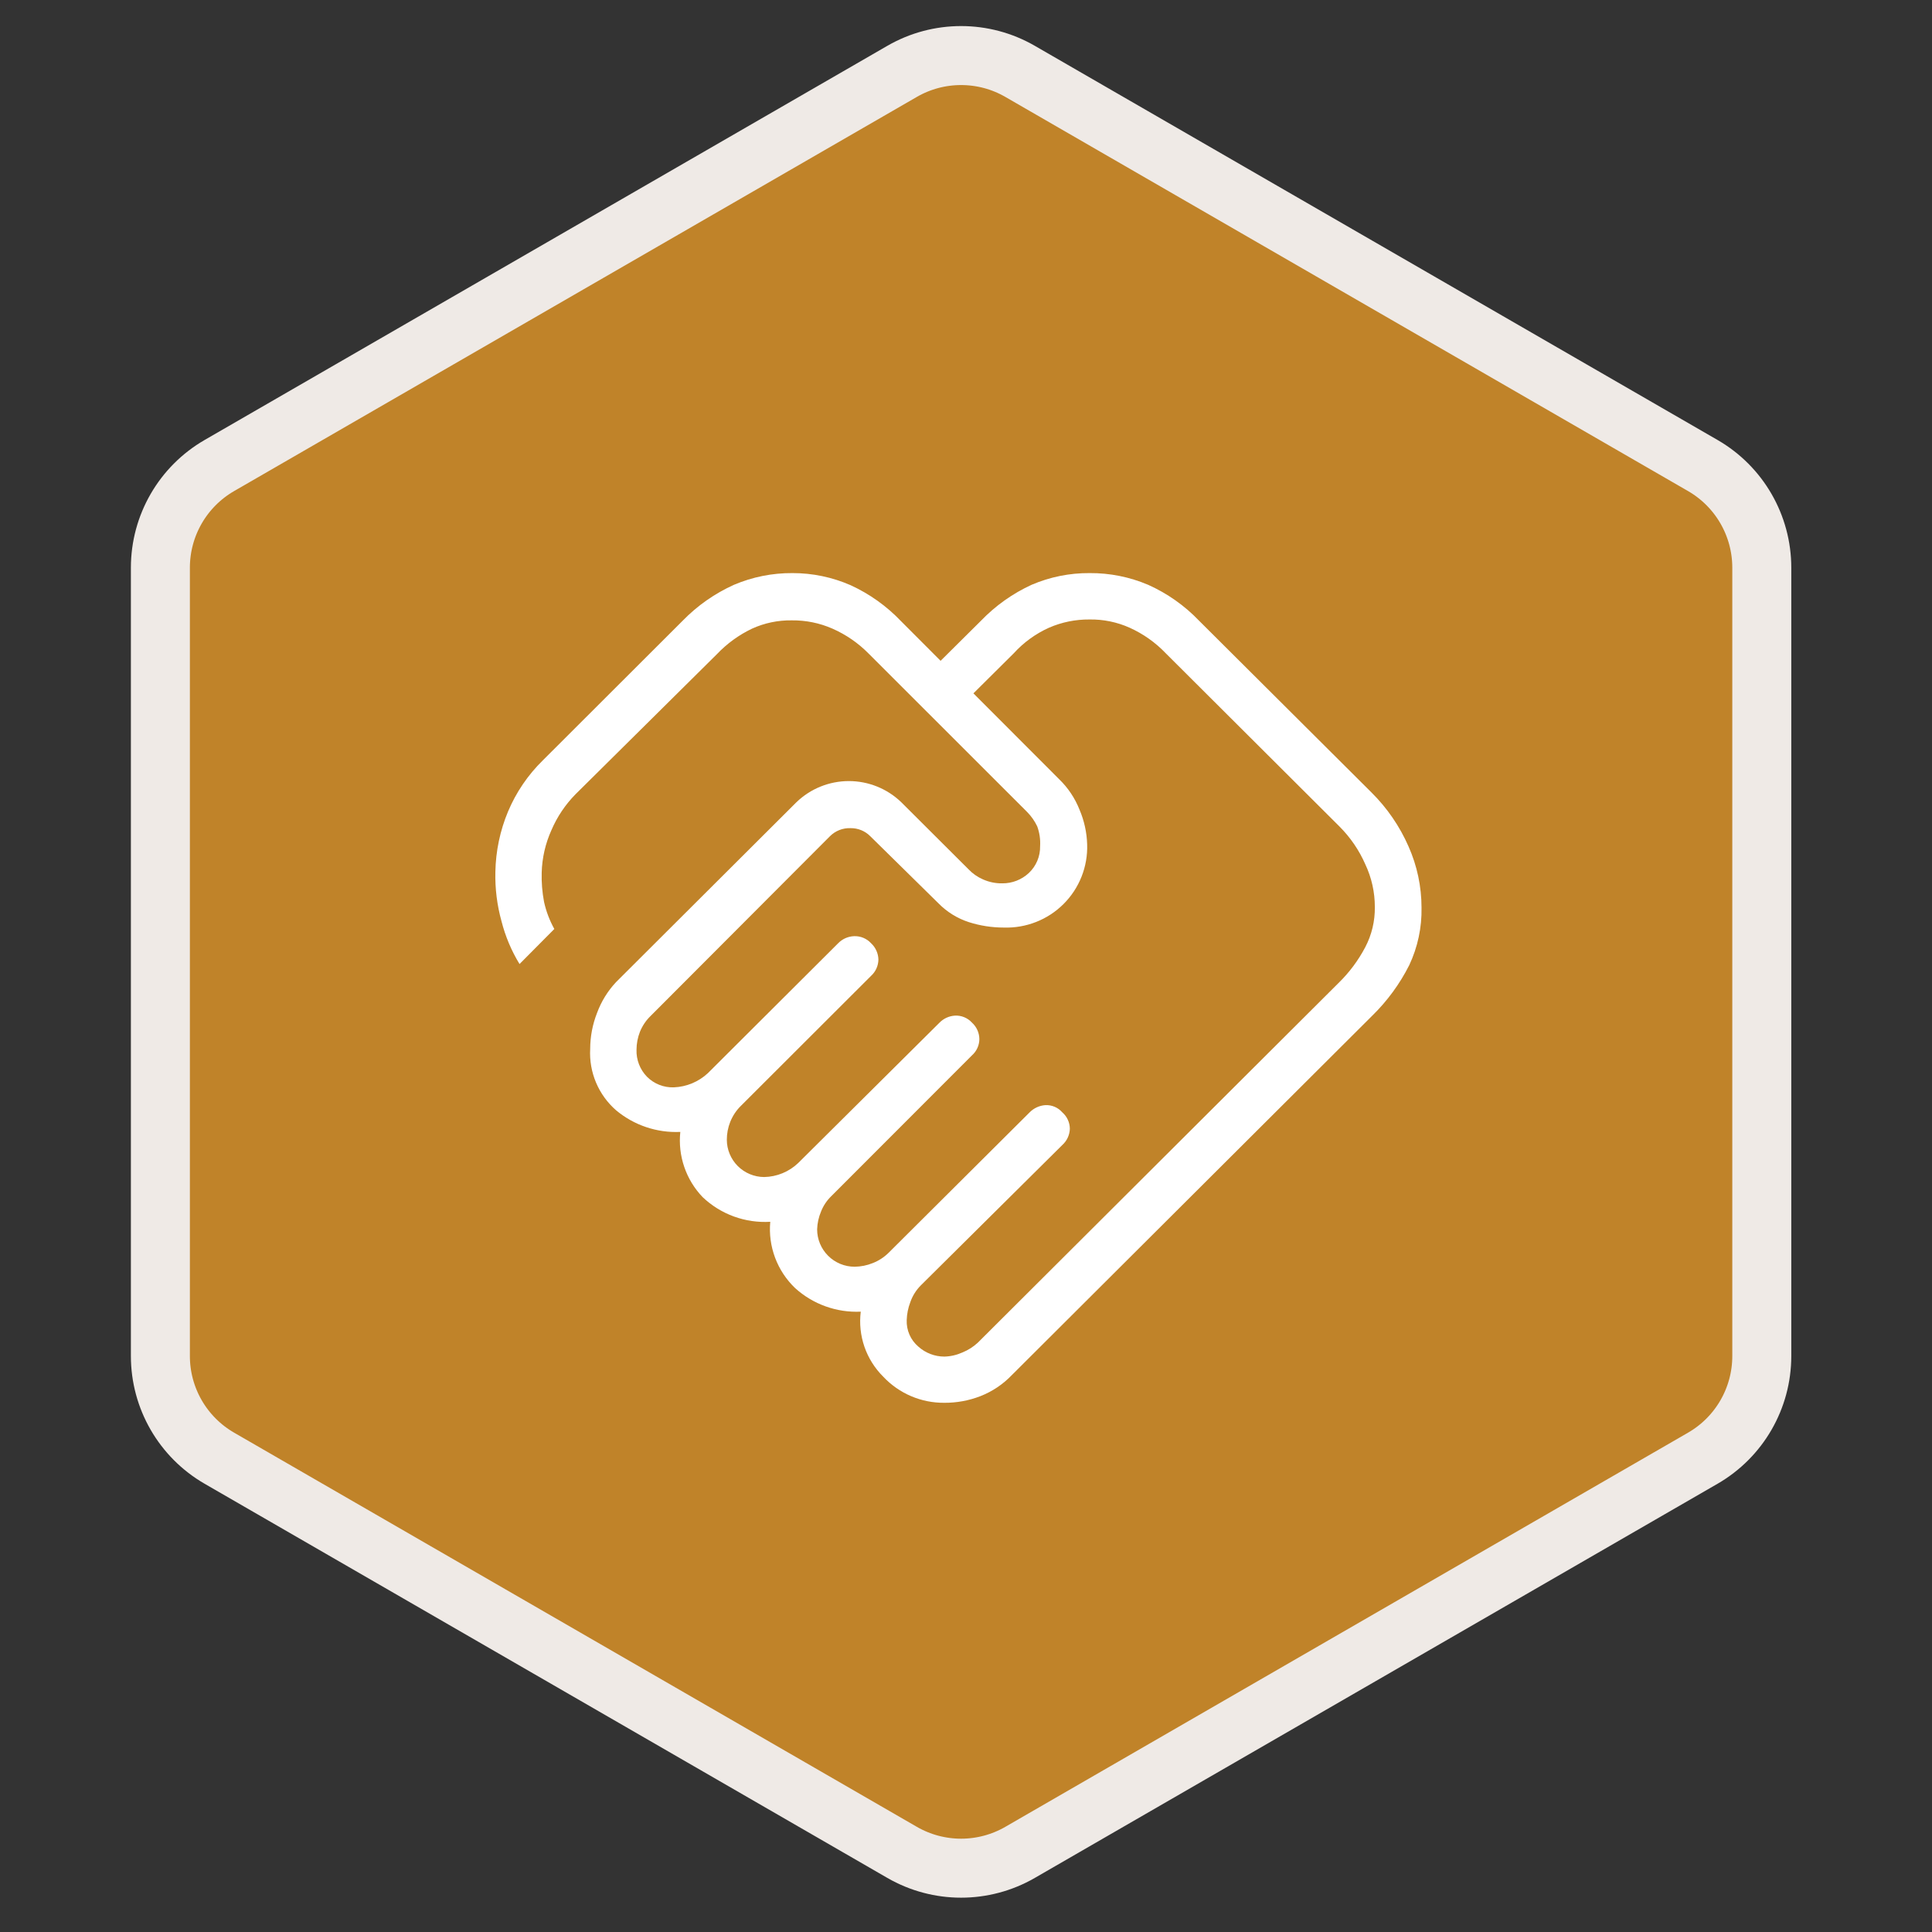<svg width="131" height="131" viewBox="0 0 131 131" fill="none" xmlns="http://www.w3.org/2000/svg">
<rect x="0" y="0" width="131" height="131" fill="#333333" stroke="none"/>
<path d="M61.167 4.839C63.642 3.41 66.692 3.41 69.167 4.839L115.459 31.565C117.934 32.994 119.459 35.635 119.459 38.493V91.947C119.459 94.805 117.934 97.446 115.459 98.875L69.167 125.601C66.692 127.03 63.642 127.03 61.167 125.601L14.875 98.875C12.4 97.446 10.875 94.805 10.875 91.947V38.493C10.875 35.635 12.4 32.994 14.875 31.565L61.167 4.839Z" fill="#C08329" stroke="#EFEAE6" stroke-width="4"/>
<path d="M64.035 91.984C64.457 91.973 64.872 91.877 65.257 91.704C65.646 91.547 66.002 91.32 66.308 91.034L90.753 66.659C91.485 65.947 92.099 65.124 92.574 64.221C93.012 63.383 93.235 62.449 93.221 61.504C93.224 60.501 93.003 59.51 92.574 58.603C92.154 57.643 91.557 56.771 90.814 56.031L79.044 44.295C78.348 43.566 77.518 42.978 76.599 42.564C75.743 42.18 74.812 41.989 73.874 42.004C72.928 41.995 71.99 42.186 71.124 42.564C70.219 42.972 69.407 43.561 68.74 44.295L66.003 47.013L71.808 52.826C72.417 53.413 72.892 54.124 73.201 54.91C73.517 55.651 73.691 56.445 73.715 57.25C73.74 57.998 73.612 58.743 73.336 59.439C73.061 60.135 72.645 60.768 72.114 61.297C71.584 61.826 70.95 62.241 70.251 62.515C69.553 62.79 68.806 62.918 68.056 62.893C67.255 62.893 66.46 62.77 65.697 62.527C64.914 62.274 64.205 61.835 63.631 61.248L59.011 56.702C58.836 56.524 58.627 56.384 58.396 56.29C58.164 56.196 57.917 56.149 57.667 56.153C57.409 56.144 57.153 56.188 56.913 56.282C56.673 56.377 56.456 56.519 56.274 56.702L44.113 68.889C43.8 69.193 43.554 69.558 43.391 69.962C43.239 70.35 43.161 70.763 43.159 71.18C43.148 71.517 43.206 71.852 43.327 72.166C43.449 72.48 43.633 72.767 43.868 73.008C44.105 73.247 44.39 73.434 44.703 73.558C45.017 73.682 45.352 73.739 45.689 73.728C46.55 73.694 47.37 73.352 47.999 72.765L56.836 63.953C57.12 63.663 57.505 63.493 57.911 63.478C58.126 63.47 58.34 63.508 58.538 63.59C58.736 63.672 58.914 63.796 59.06 63.953C59.214 64.096 59.337 64.267 59.423 64.457C59.509 64.648 59.556 64.853 59.561 65.062C59.558 65.271 59.512 65.478 59.426 65.668C59.34 65.859 59.215 66.03 59.06 66.171L50.236 74.983C49.923 75.291 49.678 75.66 49.515 76.067C49.36 76.455 49.282 76.869 49.283 77.286C49.286 77.954 49.553 78.594 50.027 79.067C50.501 79.539 51.142 79.806 51.813 79.809C52.675 79.794 53.5 79.454 54.123 78.858L63.693 69.352C63.973 69.062 64.352 68.888 64.756 68.865C64.971 68.854 65.185 68.891 65.384 68.974C65.582 69.056 65.76 69.181 65.905 69.34C66.06 69.481 66.185 69.652 66.271 69.843C66.357 70.033 66.403 70.24 66.406 70.449C66.406 70.659 66.361 70.866 66.274 71.057C66.188 71.248 66.062 71.419 65.905 71.558L56.371 81.101C56.068 81.393 55.831 81.746 55.675 82.137C55.511 82.523 55.42 82.936 55.406 83.356C55.406 84.028 55.674 84.673 56.151 85.148C56.627 85.624 57.274 85.891 57.948 85.891C58.367 85.886 58.782 85.804 59.17 85.647C59.578 85.489 59.949 85.248 60.258 84.94L69.816 75.422C70.099 75.136 70.477 74.963 70.879 74.934C71.095 74.923 71.311 74.962 71.51 75.046C71.709 75.131 71.886 75.259 72.028 75.422C72.187 75.56 72.315 75.731 72.403 75.922C72.492 76.113 72.539 76.32 72.541 76.531C72.536 76.741 72.487 76.947 72.399 77.138C72.311 77.329 72.185 77.499 72.028 77.64L62.434 87.158C62.116 87.478 61.873 87.866 61.725 88.292C61.575 88.681 61.493 89.093 61.48 89.51C61.467 89.848 61.53 90.185 61.666 90.496C61.801 90.806 62.005 91.082 62.263 91.302C62.748 91.741 63.38 91.984 64.035 91.984ZM64.035 95.117C63.259 95.124 62.49 94.971 61.777 94.667C61.064 94.363 60.422 93.914 59.891 93.349C59.316 92.779 58.879 92.085 58.614 91.32C58.35 90.555 58.264 89.74 58.364 88.938C56.727 89.013 55.128 88.439 53.915 87.341C53.313 86.766 52.849 86.063 52.557 85.284C52.265 84.506 52.152 83.672 52.228 82.844C51.39 82.894 50.551 82.772 49.762 82.485C48.974 82.198 48.253 81.751 47.645 81.174C47.085 80.591 46.66 79.893 46.398 79.129C46.136 78.365 46.044 77.553 46.129 76.75C44.546 76.823 42.994 76.301 41.778 75.287C41.186 74.772 40.72 74.128 40.415 73.406C40.11 72.684 39.974 71.902 40.018 71.119C40.02 70.285 40.177 69.459 40.483 68.682C40.769 67.903 41.21 67.191 41.778 66.586L54 54.398C54.953 53.476 56.229 52.961 57.557 52.961C58.885 52.961 60.16 53.476 61.114 54.398L65.673 58.944C65.949 59.235 66.282 59.467 66.65 59.627C67.065 59.812 67.516 59.904 67.97 59.895C68.632 59.899 69.271 59.65 69.755 59.2C70.004 58.966 70.202 58.682 70.335 58.368C70.467 58.053 70.532 57.713 70.525 57.372C70.553 56.916 70.486 56.46 70.329 56.031C70.157 55.67 69.926 55.341 69.645 55.056L58.889 44.307C58.188 43.597 57.359 43.027 56.445 42.625C55.575 42.243 54.633 42.052 53.683 42.064C52.756 42.05 51.837 42.241 50.994 42.625C50.099 43.051 49.292 43.638 48.61 44.356L39.028 53.85C38.334 54.553 37.779 55.38 37.39 56.287C36.981 57.193 36.757 58.171 36.73 59.163C36.711 59.829 36.765 60.495 36.889 61.15C37.031 61.794 37.266 62.414 37.586 62.99L35.227 65.367C34.677 64.466 34.265 63.488 34.005 62.466C33.702 61.375 33.562 60.246 33.589 59.115C33.615 57.712 33.905 56.327 34.445 55.032C34.992 53.729 35.794 52.548 36.804 51.559L46.288 42.089C47.285 41.065 48.467 40.238 49.771 39.651C51.023 39.119 52.371 38.85 53.731 38.859C55.086 38.856 56.426 39.135 57.667 39.676C58.953 40.264 60.114 41.091 61.089 42.113L63.778 44.807L66.516 42.089C67.498 41.069 68.663 40.242 69.95 39.651C71.193 39.119 72.533 38.849 73.886 38.859C75.246 38.85 76.594 39.119 77.846 39.651C79.146 40.233 80.321 41.06 81.305 42.089L93.001 53.74C94.059 54.791 94.909 56.031 95.507 57.396C96.087 58.701 96.386 60.113 96.387 61.54C96.414 62.886 96.129 64.221 95.556 65.44C94.915 66.711 94.069 67.868 93.05 68.865L68.606 93.24C68.01 93.864 67.284 94.35 66.479 94.666C65.696 94.97 64.863 95.123 64.023 95.117H64.035Z" fill="white"/>
</svg>
